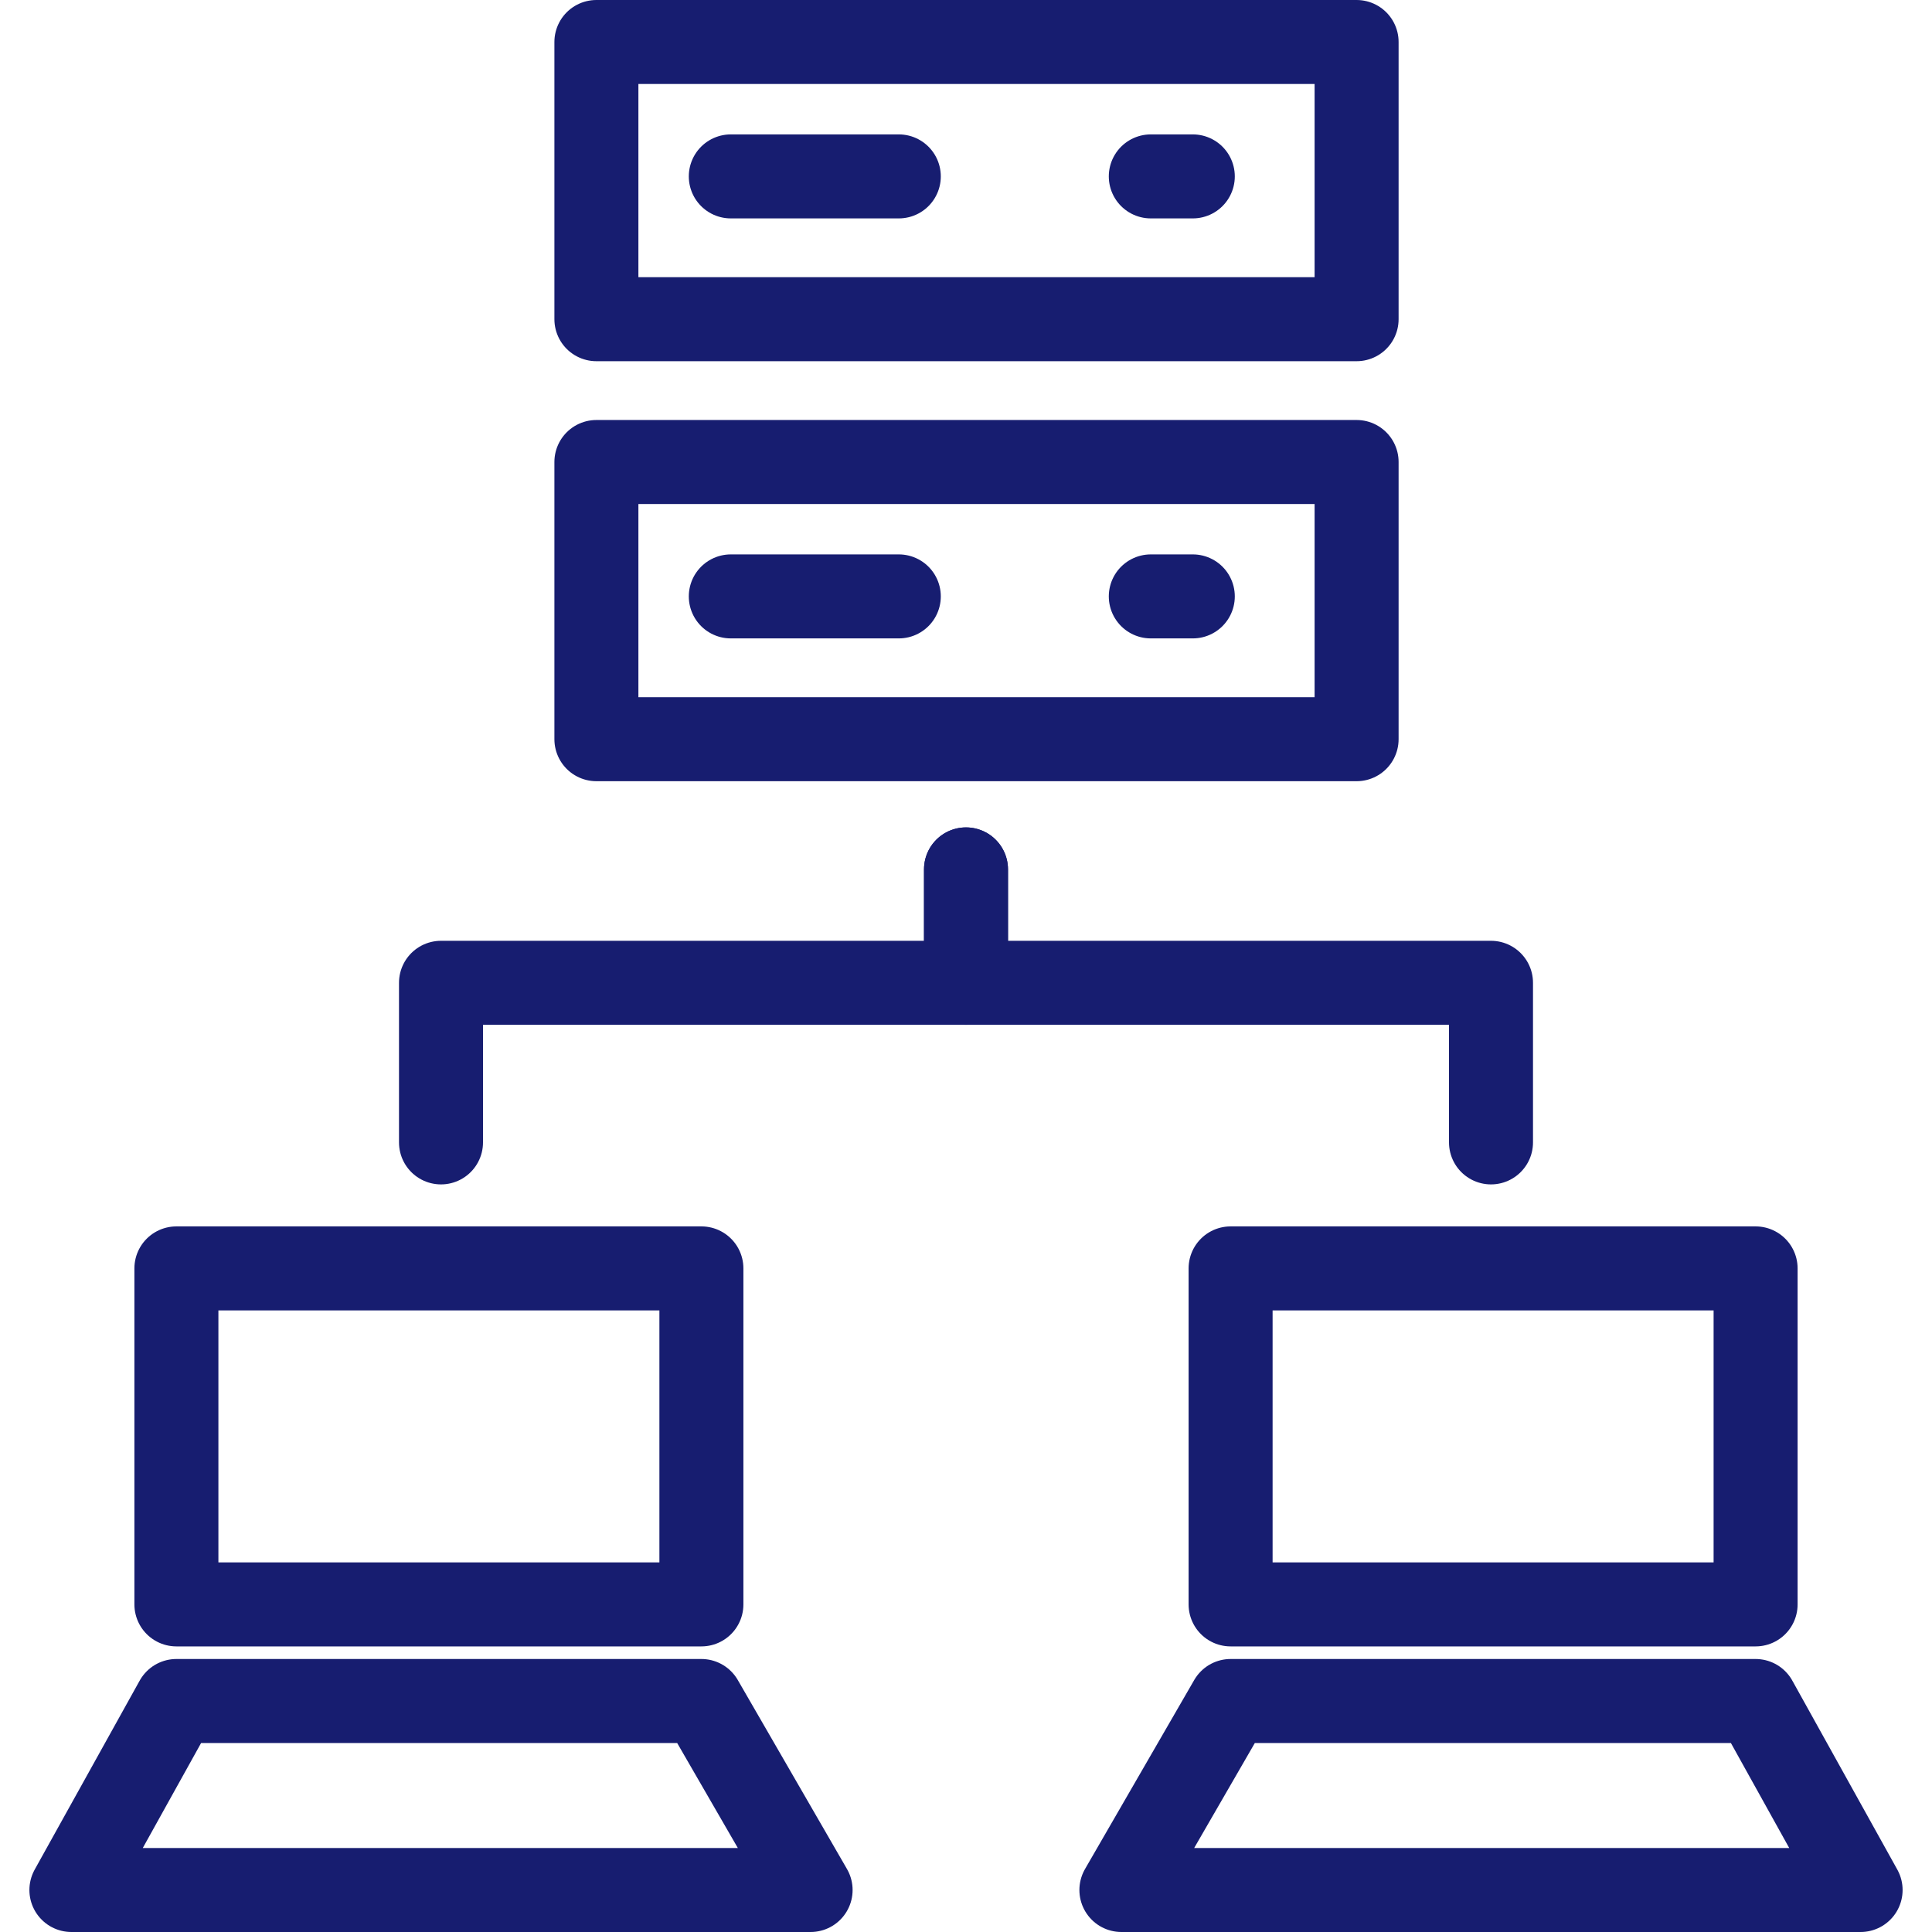 <svg width="46" height="46" viewBox="0 0 46 46" fill="none" xmlns="http://www.w3.org/2000/svg">
<g clip-path="url(#clip0_294_116)">
<path d="M32.3 1H14.2V7.6H32.3V1Z" stroke="#171D70" stroke-width="2" stroke-miterlimit="10" stroke-linecap="round" stroke-linejoin="round"/>
<path d="M17.4 4.2H21.4" stroke="#171D70" stroke-width="2" stroke-miterlimit="10" stroke-linecap="round" stroke-linejoin="round"/>
<path d="M27.4 4.2H28.4" stroke="#171D70" stroke-width="2" stroke-miterlimit="10" stroke-linecap="round" stroke-linejoin="round"/>
<path d="M32.3 11H14.2V17.6H32.3V11Z" stroke="#171D70" stroke-width="2" stroke-miterlimit="10" stroke-linecap="round" stroke-linejoin="round"/>
<path d="M17.4 14.2H21.4" stroke="#171D70" stroke-width="2" stroke-miterlimit="10" stroke-linecap="round" stroke-linejoin="round"/>
<path d="M27.4 14.2H28.4" stroke="#171D70" stroke-width="2" stroke-miterlimit="10" stroke-linecap="round" stroke-linejoin="round"/>
<path d="M16.7 30.2H4.2V38.2H16.7V30.2Z" stroke="#171D70" stroke-width="2" stroke-miterlimit="10" stroke-linecap="round" stroke-linejoin="round"/>
<path d="M16.7 40.5H4.2L1.7 45H19.3L16.7 40.5Z" stroke="#171D70" stroke-width="2" stroke-miterlimit="10" stroke-linecap="round" stroke-linejoin="round"/>
<path d="M41.8 30.2H29.3V38.2H41.8V30.2Z" stroke="#171D70" stroke-width="2" stroke-miterlimit="10" stroke-linecap="round" stroke-linejoin="round"/>
<path d="M41.8 40.5H29.3L26.7 45H44.3L41.8 40.5Z" stroke="#171D70" stroke-width="2" stroke-miterlimit="10" stroke-linecap="round" stroke-linejoin="round"/>
<path d="M10.5 27.2V23.4H23V20.7" stroke="#171D70" stroke-width="2" stroke-miterlimit="10" stroke-linecap="round" stroke-linejoin="round"/>
<path d="M35.5 27.2V23.4H23V20.7" stroke="#171D70" stroke-width="2" stroke-miterlimit="10" stroke-linecap="round" stroke-linejoin="round"/>
</g>
<defs>
<clipPath id="clip0_294_116">
<rect width="46" height="46" fill="white"/>
</clipPath>
</defs>
</svg>
